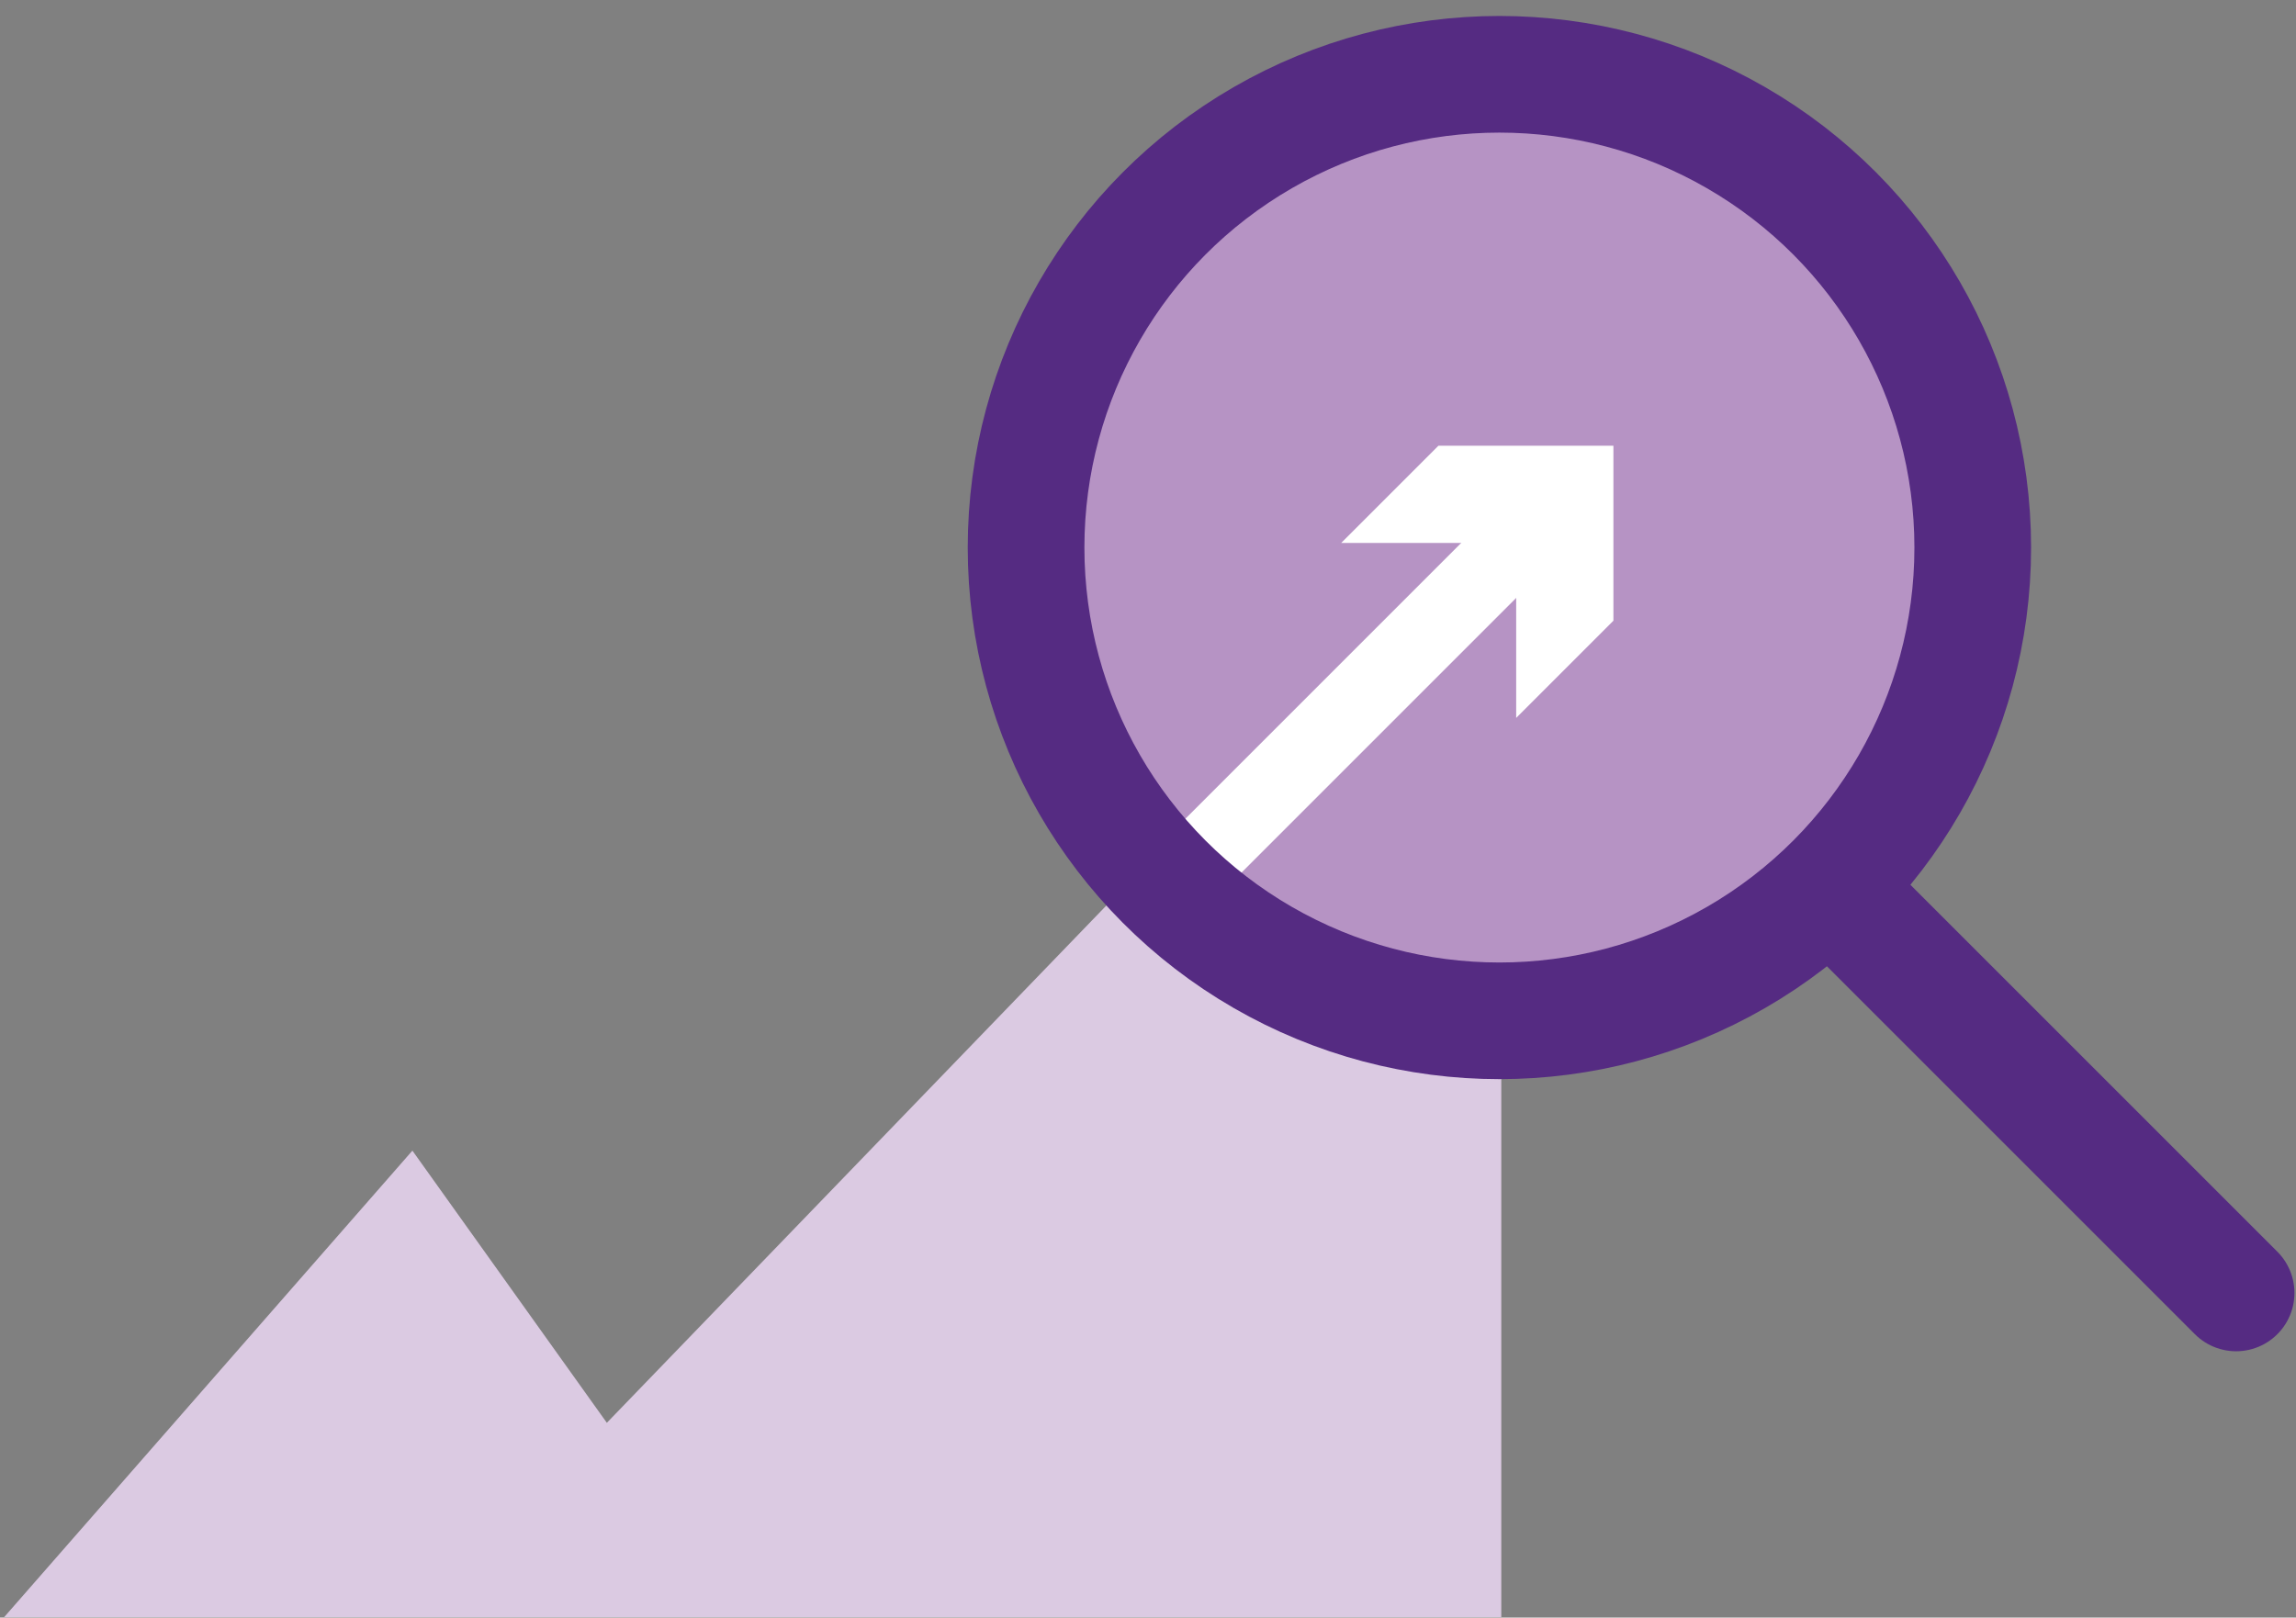 <?xml version="1.0" encoding="UTF-8" standalone="no"?>
<svg xmlns="http://www.w3.org/2000/svg" xmlns:xlink="http://www.w3.org/1999/xlink" xmlns:serif="http://www.serif.com/" width="100%" height="100%" viewBox="0 0 369 260" version="1.1" xml:space="preserve" style="fill-rule:evenodd;clip-rule:evenodd;stroke-linecap:round;stroke-linejoin:round;stroke-miterlimit:1.5;">
  <rect x="0" y="0" width="369" height="260" fill="#808080" stroke="none"/>
  <g id="ico-graph">
    <circle cx="240.976" cy="88.012" r="76.072" style="fill:#b693c4;"></circle>
    <path d="M300.013,148.459l59.362,59.362" style="fill:none;stroke:#552b82;stroke-width:18.75px;"></path>
    <path d="M0.653,259.946l65.625,-75l31.25,43.75l87.5,-90.625l56.25,21.875l0,100l-240.625,0Z" style="fill:#dbcae2;"></path>
    <path d="M190.298,140.647l56.5,-56.501" style="fill:none;stroke:#fff;stroke-width:12.5px;"></path>
    <path d="M259.298,99.771l-15.625,15.625l0,-21.875l-6.25,-6.25l-21.875,0l15.625,-15.625l28.125,0" style="fill:#fff;"></path>
    <circle cx="240.976" cy="88.012" r="76.072" style="fill:none;stroke:#552b82;stroke-width:18.75px;"></circle>
  </g>
</svg>
